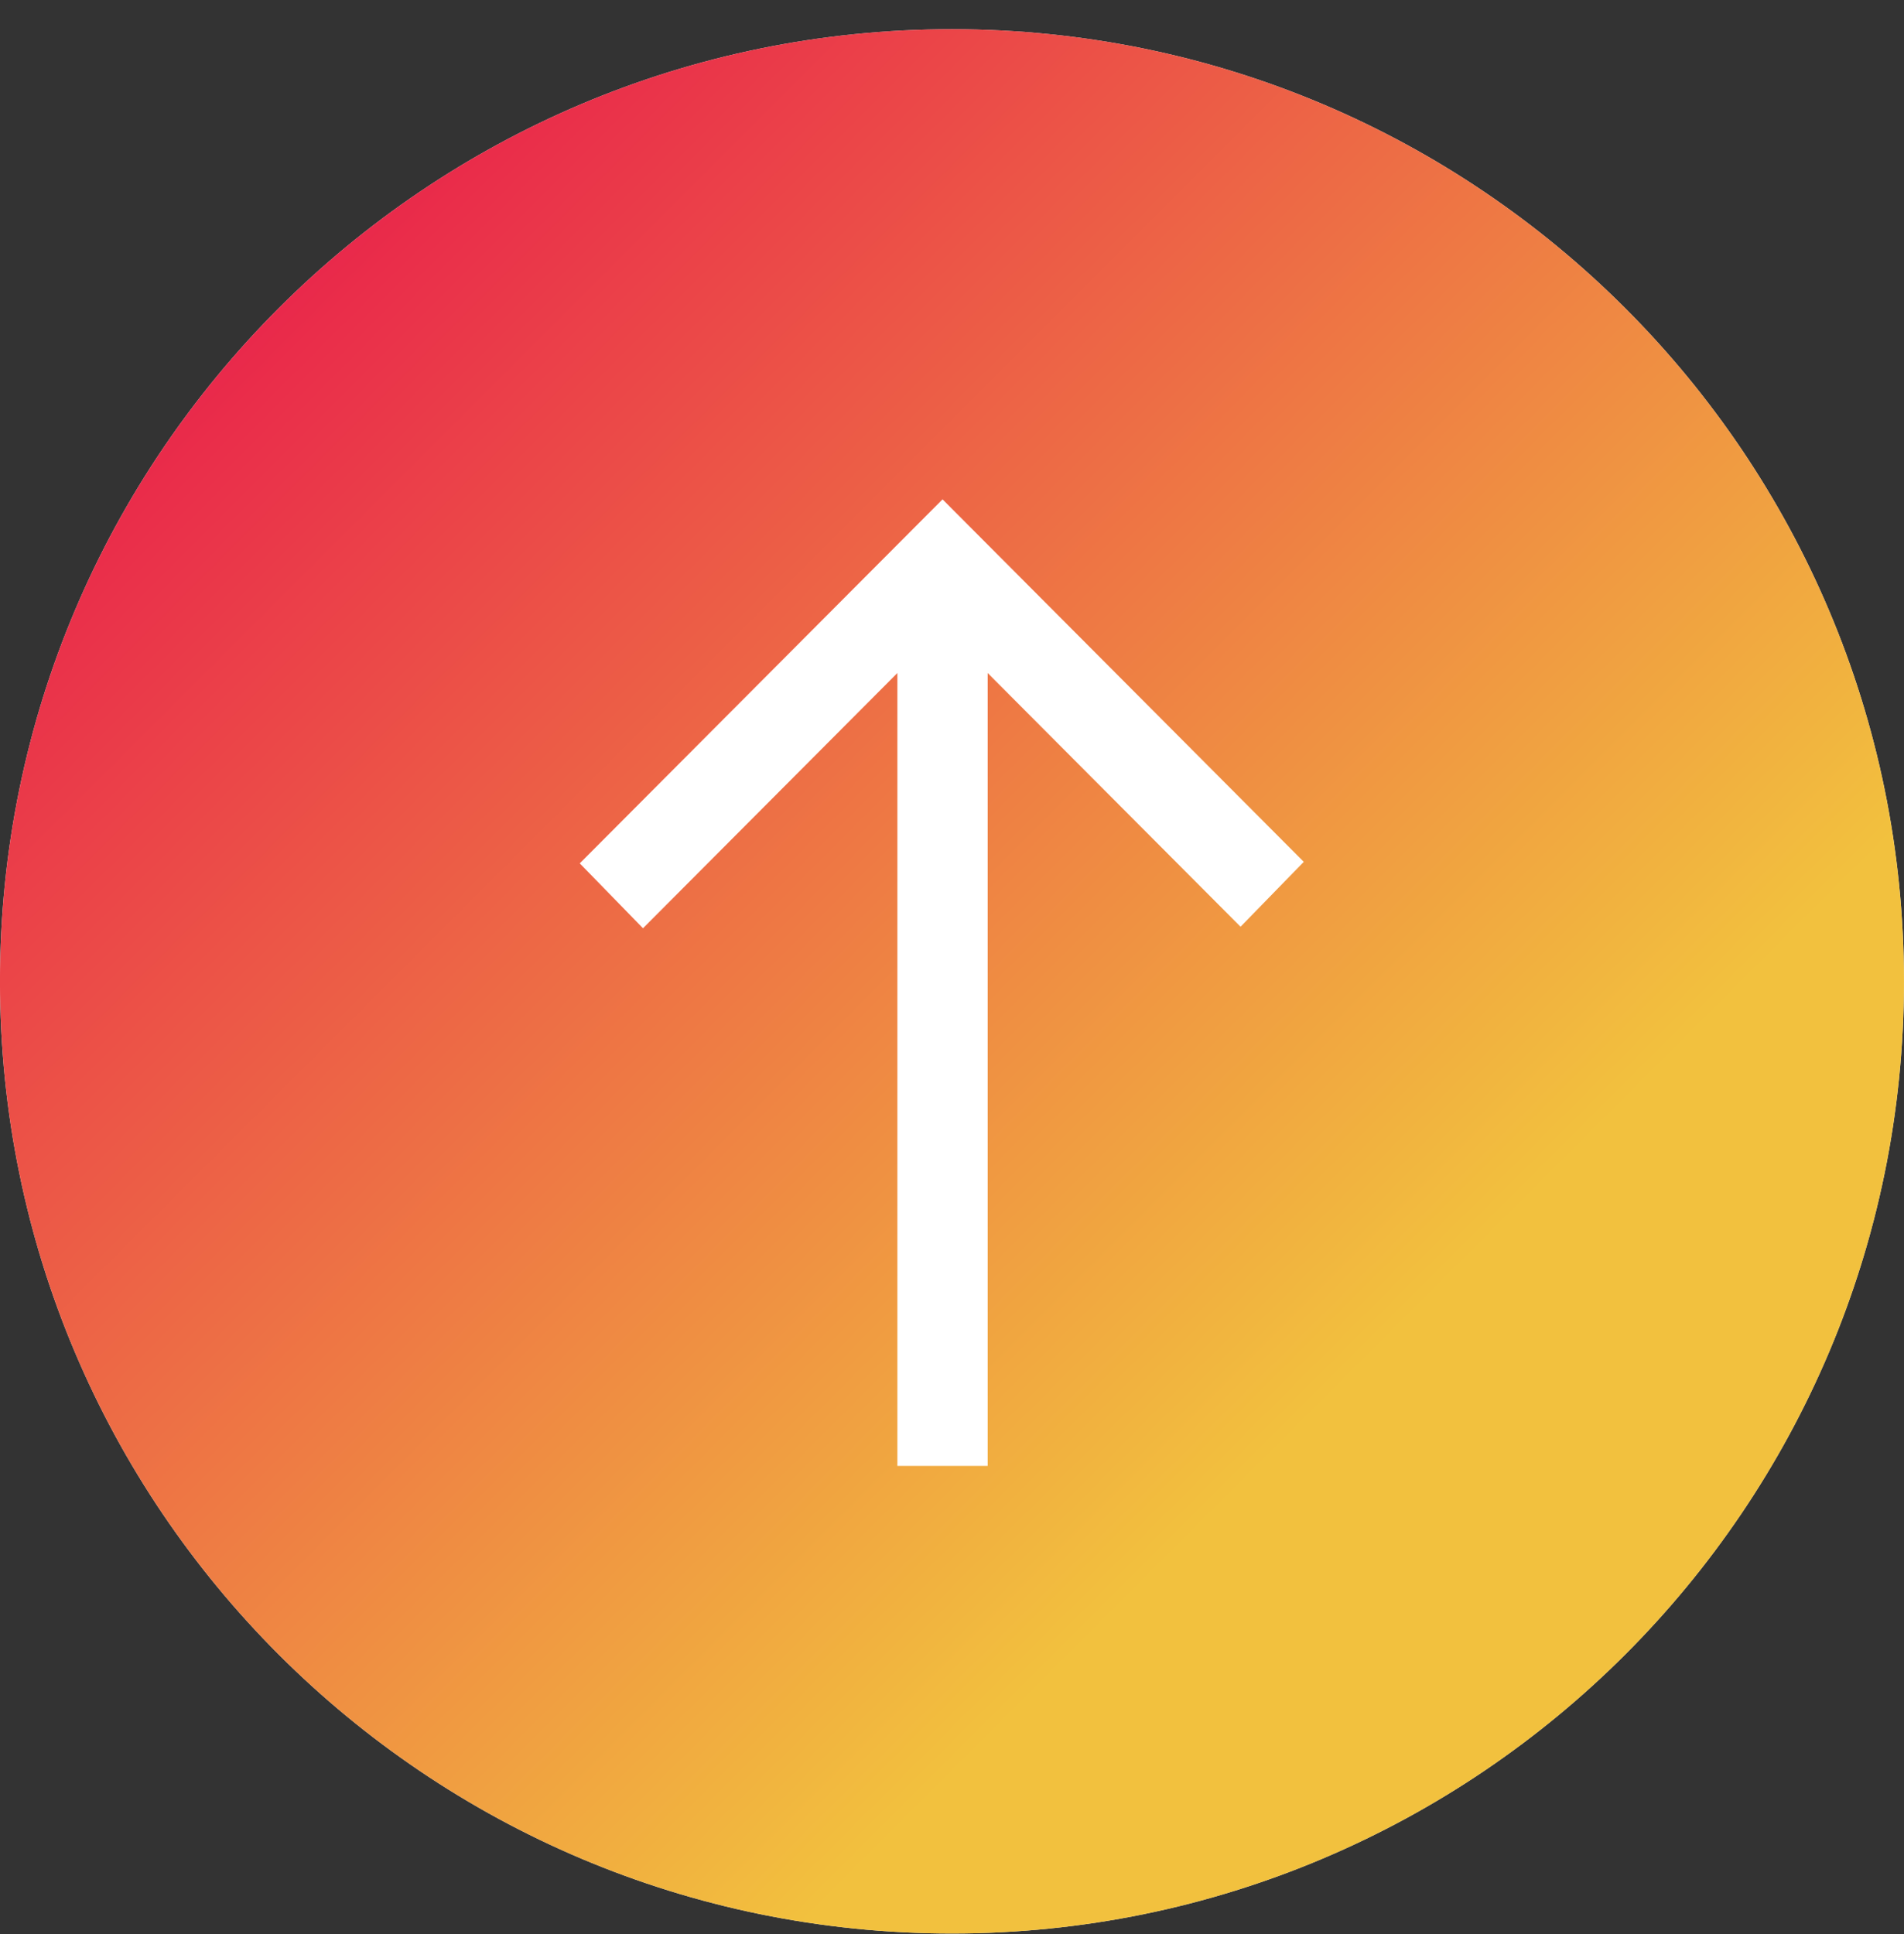 <svg xmlns="http://www.w3.org/2000/svg" width="64" height="65"><rect width="100%" height="100%" fill="#333333" stroke="none"/><defs><linearGradient id="PSgrad_0" x1="0%" x2="70.711%" y1="0%" y2="70.711%"><stop offset="0%" stop-color="#E7004E"/><stop offset="100%" stop-color="#F2C13E"/></linearGradient></defs><path fill-rule="evenodd" fill="#EAEAEA" d="M31.999.982c17.673 0 32 14.327 32 31.999 0 17.674-14.327 32.001-32 32.001-17.673 0-32-14.327-32-32.001 0-17.672 14.327-31.999 32-31.999z"/><path fill="url(#PSgrad_0)" d="M31.999.982c17.673 0 32 14.327 32 31.999 0 17.674-14.327 32.001-32 32.001-17.673 0-32-14.327-32-32.001 0-17.672 14.327-31.999 32-31.999z"/><path fill-rule="evenodd" fill="#FFF" d="M43.824 28.965l-2.125 2.181-8.5-8.527v26.648h-3.035V22.619l-8.551 8.578-2.125-2.181 12.194-12.234 12.142 12.183z"/></svg>